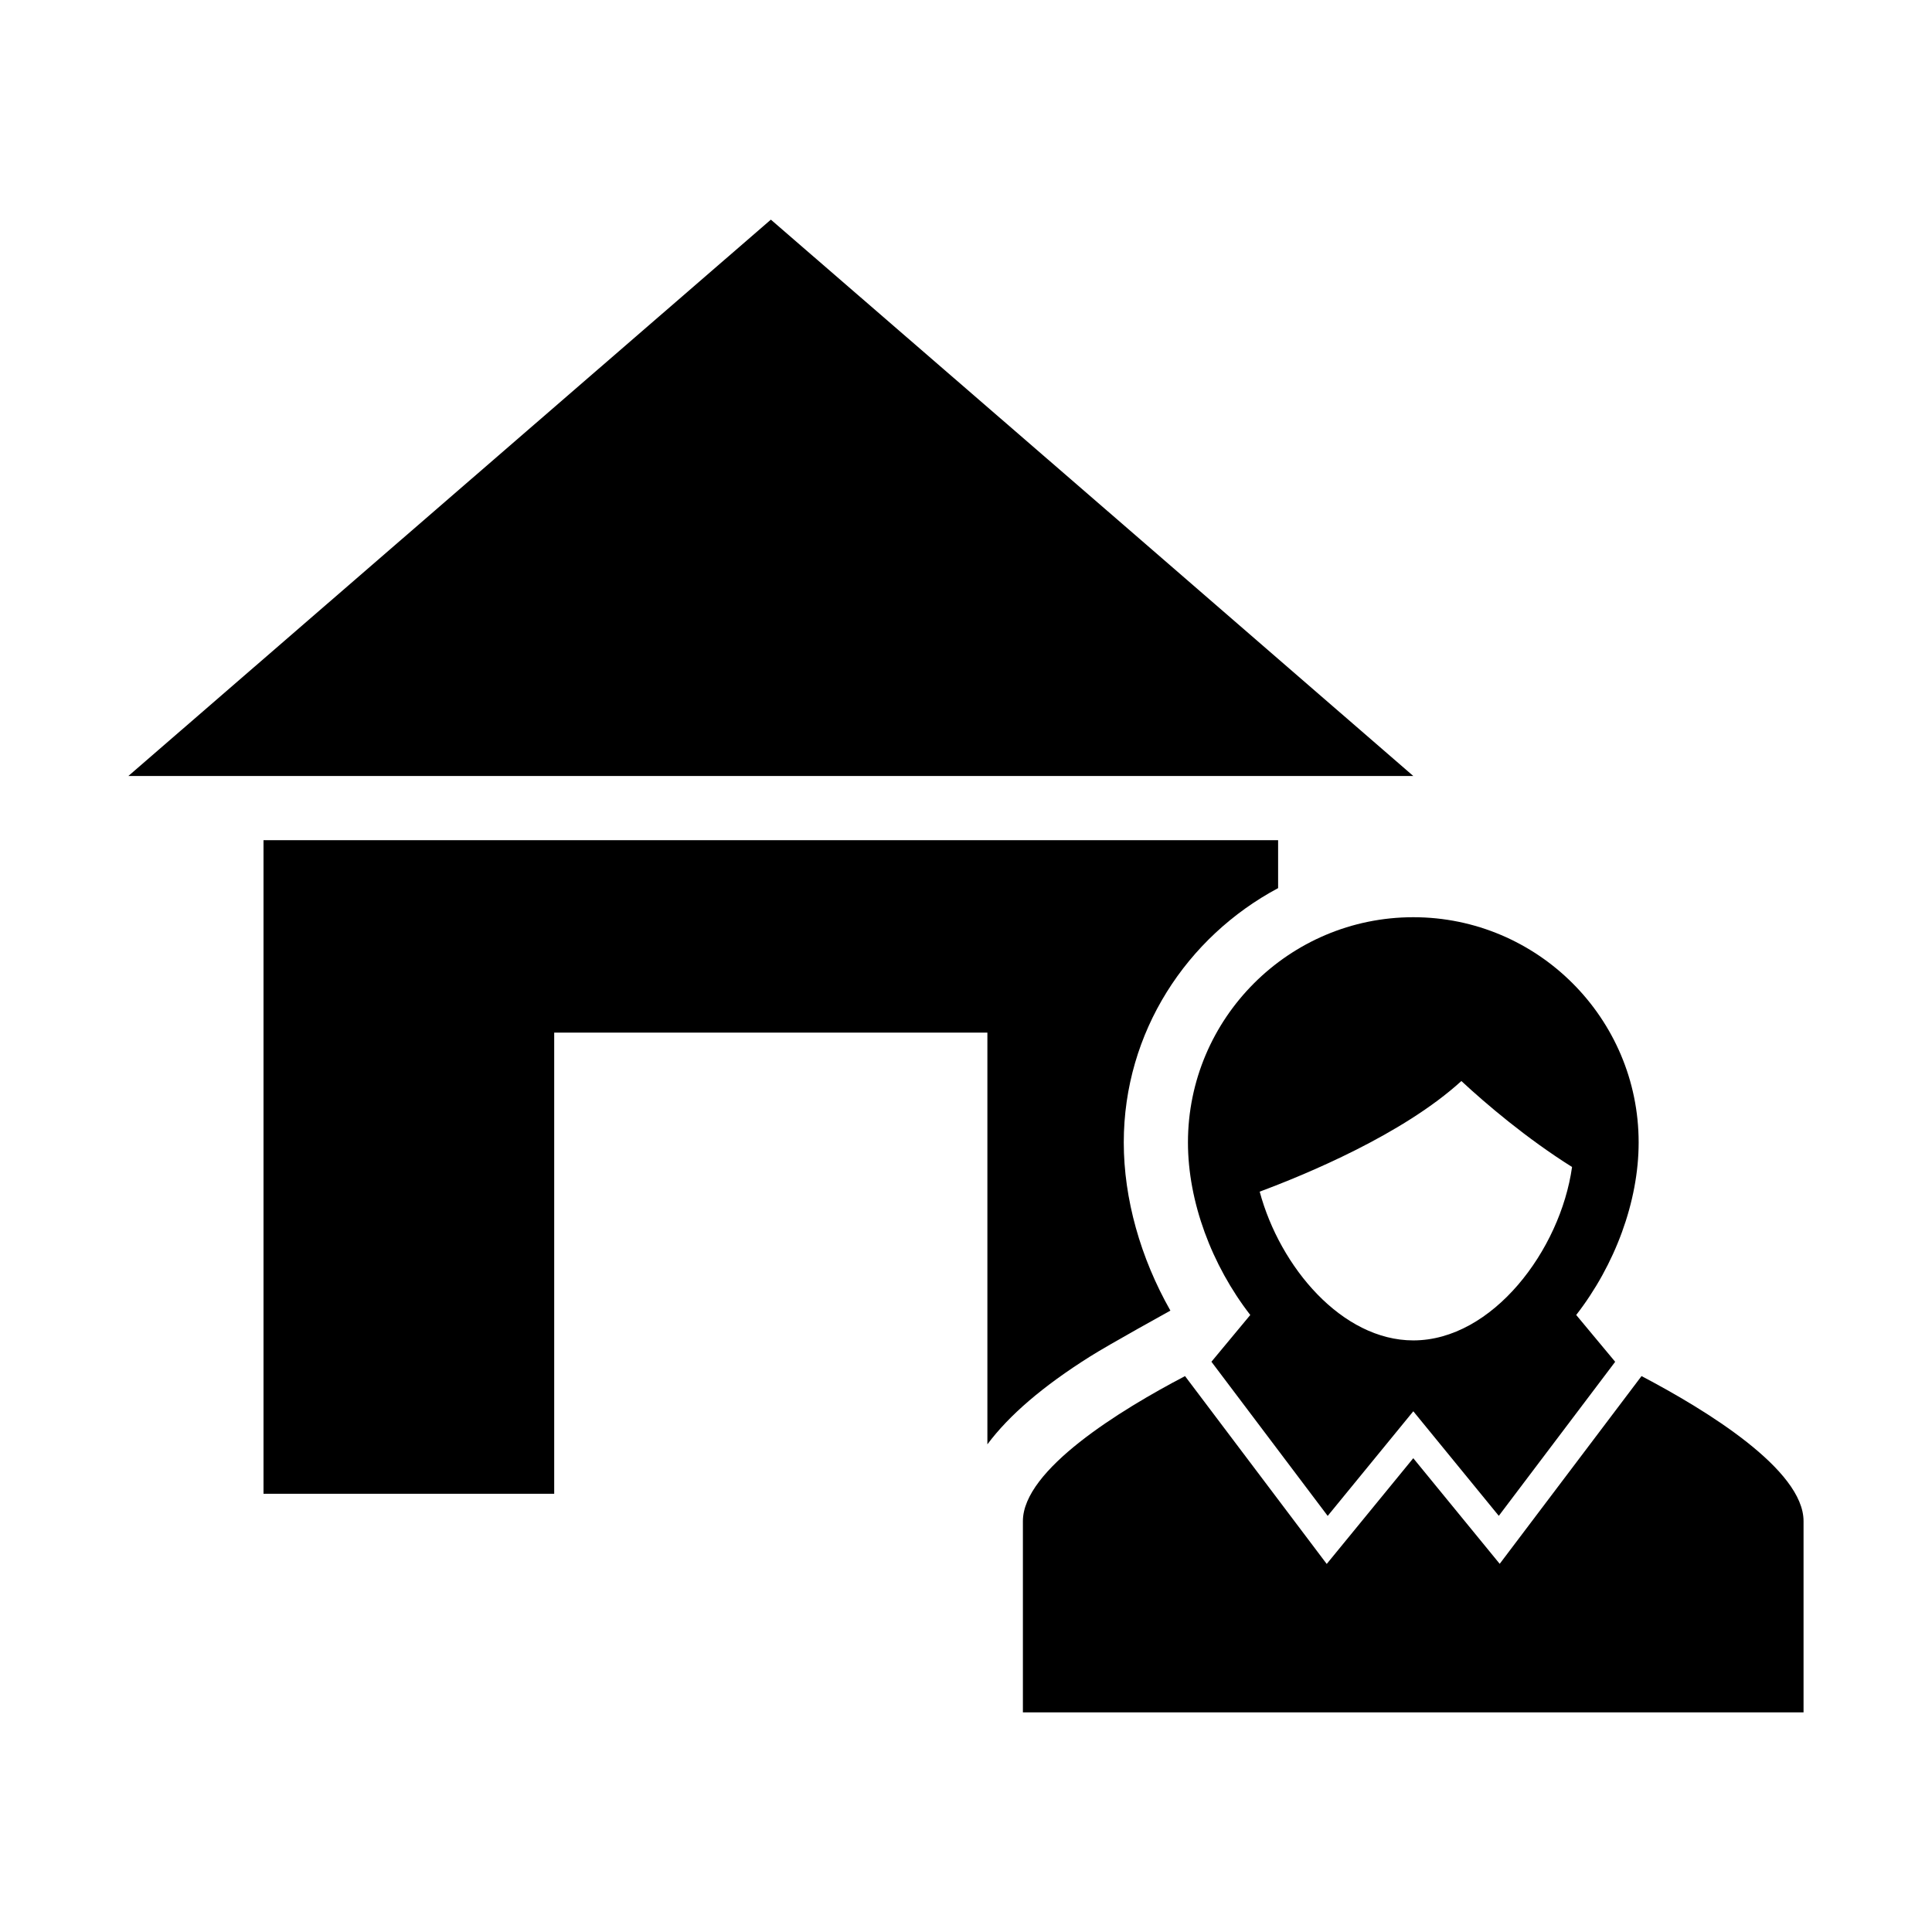 <?xml version="1.0" encoding="UTF-8"?>
<!-- Uploaded to: ICON Repo, www.iconrepo.com, Generator: ICON Repo Mixer Tools -->
<svg fill="#000000" width="800px" height="800px" version="1.1" viewBox="144 144 512 512" xmlns="http://www.w3.org/2000/svg">
 <g>
  <path d="m518.54 349.65-85.113-73.746-85.141-73.695-85.113 73.695-85.16 73.746z"/>
  <path d="m458.82 446.76c0 15.664 6.266 32.496 16.516 45.723l-10.297 12.391 30.812 40.855 22.688-27.727 22.656 27.711 30.844-40.824-10.328-12.406c10.266-13.227 16.547-30.055 16.547-45.723 0-32.906-26.781-59.688-59.719-59.688-32.938 0.004-59.719 26.781-59.719 59.688zm101.79 6.504c-3.102 22.09-21.129 45.957-42.066 45.957-18.879 0-35.328-19.398-40.715-39.422 12.137-4.519 37.941-15.16 53.449-29.316 6.484 6.027 17.332 15.254 29.332 22.781z"/>
  <path d="m579.02 508.68-37.582 49.75-22.906-27.992-22.938 28.023-37.551-49.781c-17.129 8.973-42.965 24.812-42.965 38.445v50.664h206.88v-50.664c0.031-13.633-25.805-29.457-42.934-38.445z"/>
  <path d="m454.17 491.33c-7.934-13.98-12.359-29.645-12.359-44.57 0-29.27 16.703-54.488 40.902-67.398v-12.707h-268.88v173.21h77.035v-122.21h114.8v109.11c5.715-7.668 14.641-15.367 27.223-23.285 5.133-3.238 21.27-12.152 21.27-12.152z"/>
 </g>
</svg>